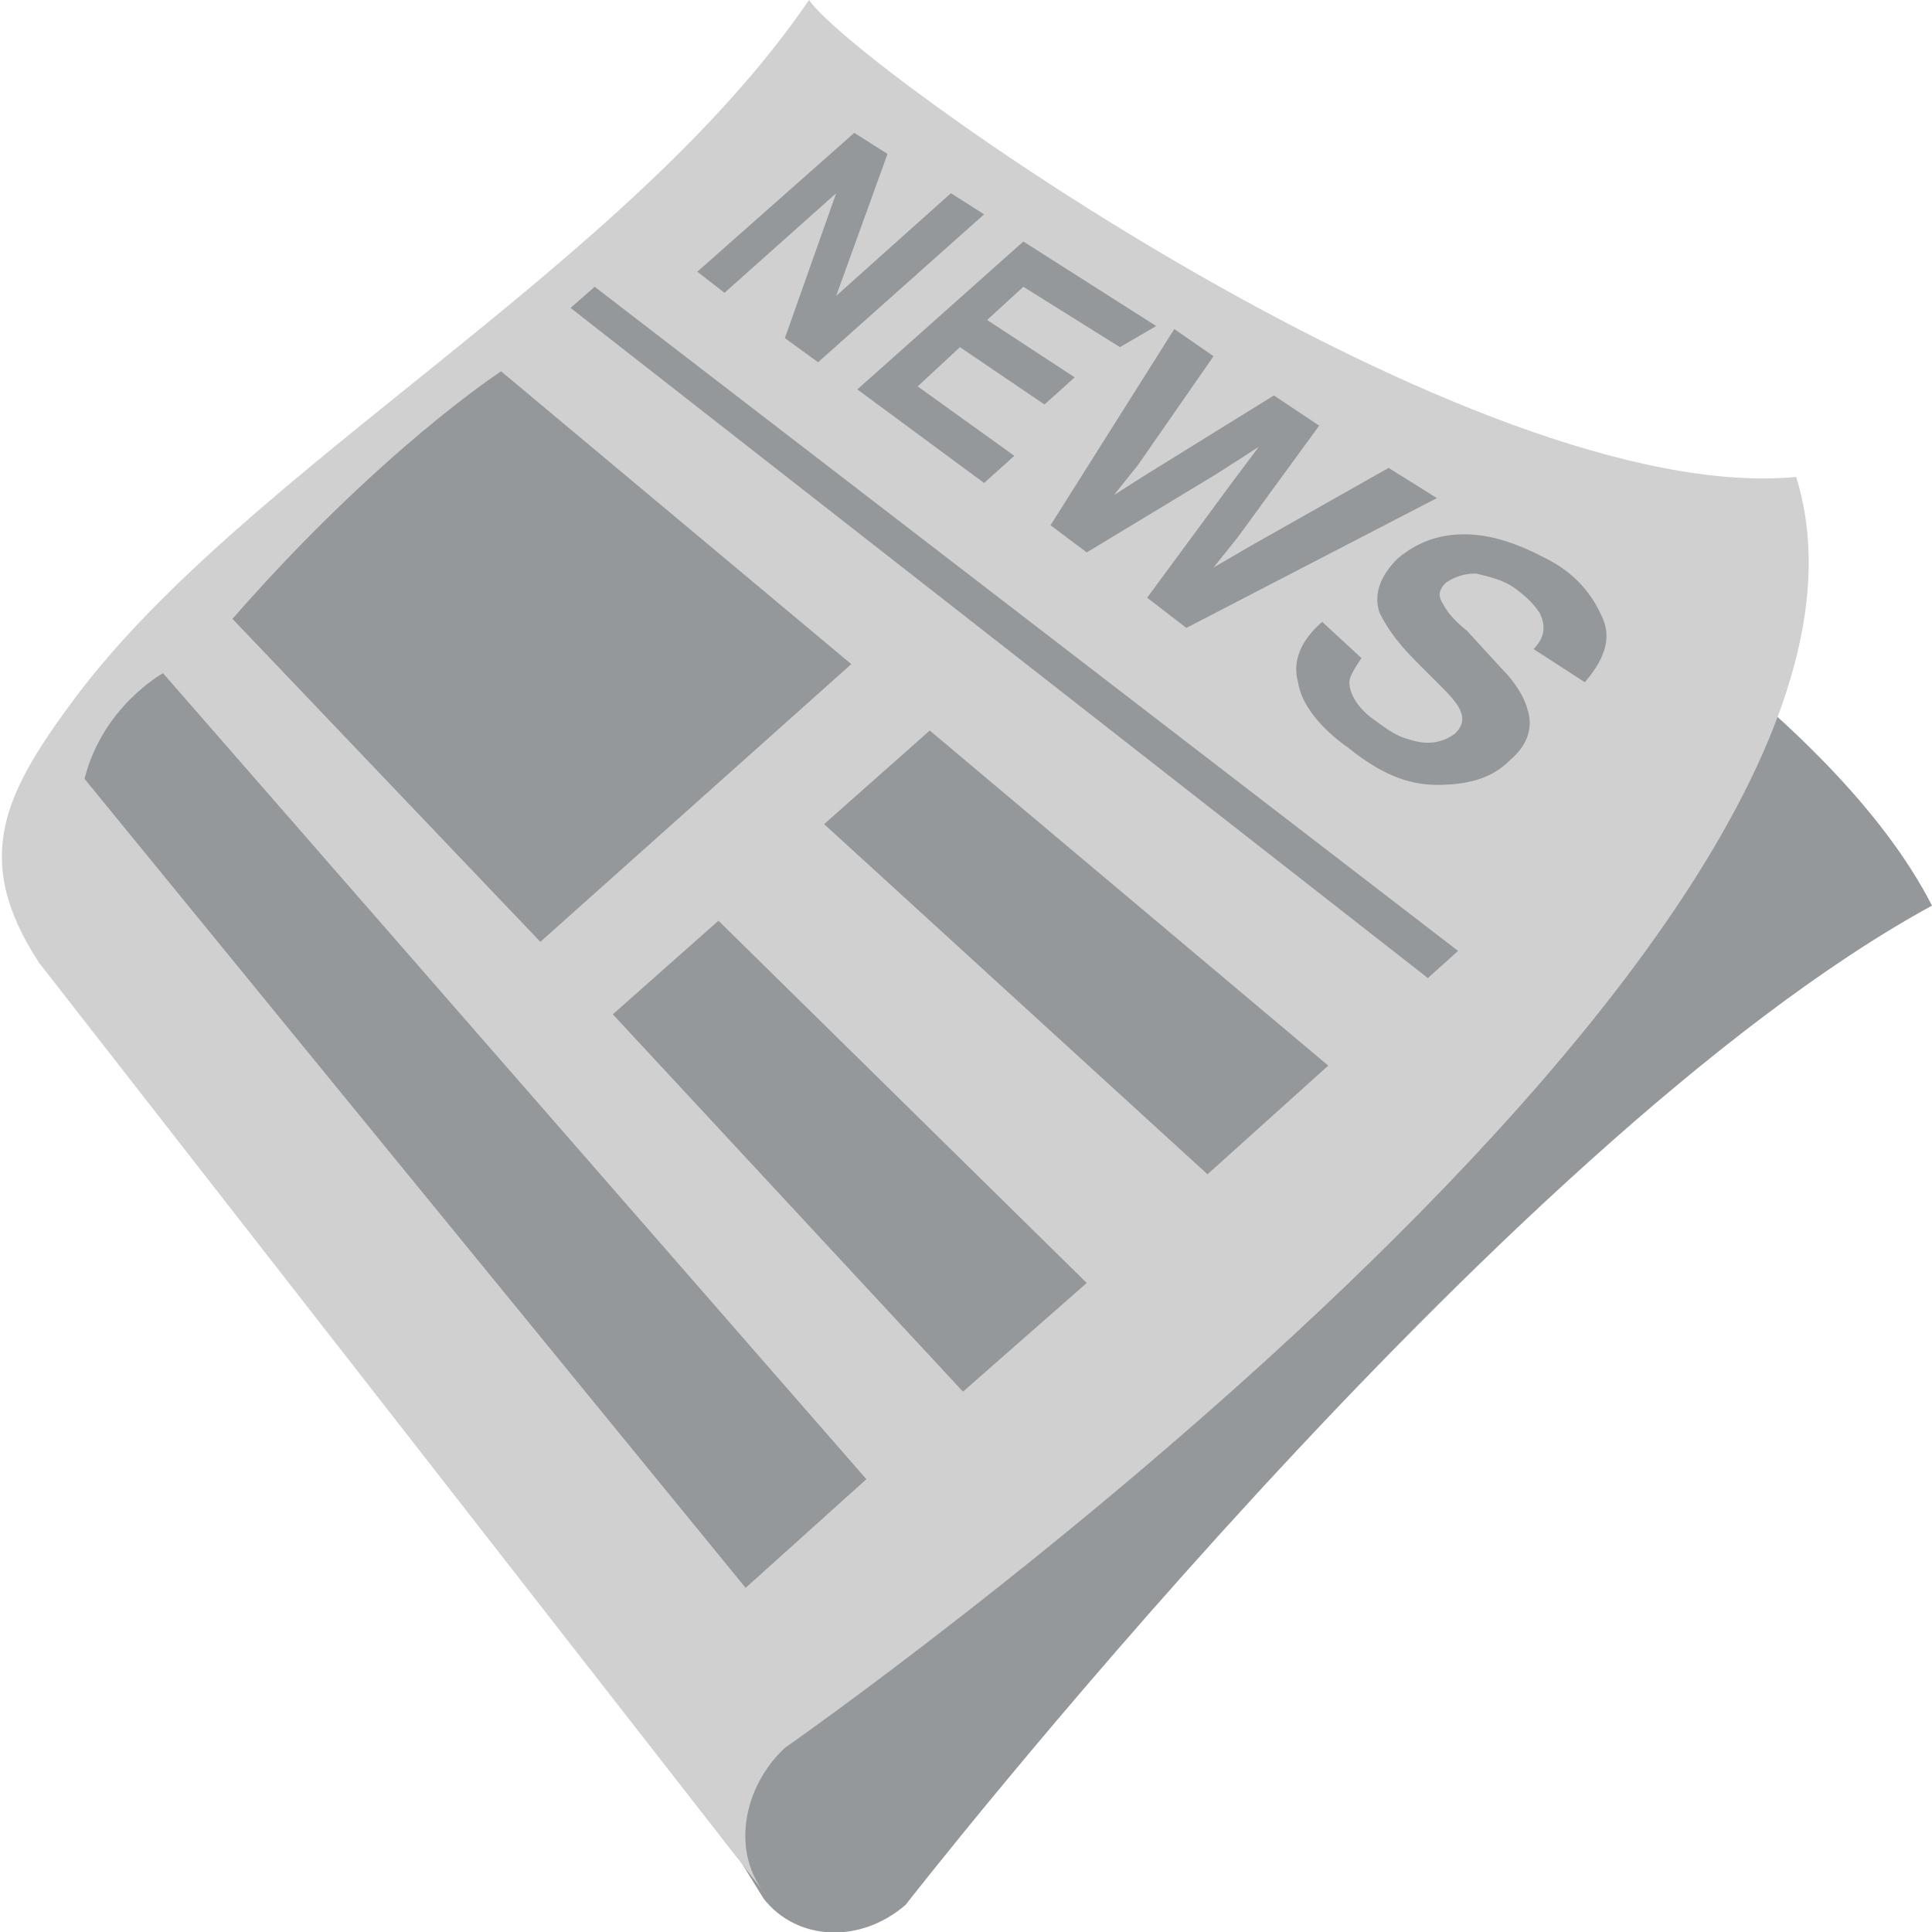 <svg xmlns="http://www.w3.org/2000/svg" viewBox="0 0 64 64" enable-background="new 0 0 64 64"><path d="m30 63.1c0 0 19.7-25.3 34-33.1-6.4-12.5-38.2-25-38.2-25l-20.1 26.2 19.6 31.7c1.1 1.4 3.2 1.5 4.7.2" fill="#94989b" /><path d="m26 57.9c0 0 38.3-26.7 33.5-42.1-10.7 1-31.2-13.6-32.7-15.8-6 8.8-18.6 15.5-24.3 23.1-2.3 3.1-3.5 5.3-1.2 8.8l24.1 30.9c-1.2-1.4-.8-3.6.6-4.9" fill="#d0d0d0" /><g fill="#94989b"><path d="m47.3 32.4l-28.4-22.2.8-.7 28.6 22z" /><path d="M17.9,31.2L7.7,20.5c4.9-5.6,8.9-8.2,8.9-8.2L28.2,22L17.9,31.2z" /><path d="m24.7 52.6l-21.9-26.8c.6-2.4 2.6-3.5 2.6-3.5l23.3 26.7-4 3.6" /><path d="m30.8 24.2l-3.5 3.1 12.7 11.6 4-3.6z" /><path d="m23.8 30.5l-3.5 3.1 11.6 12.5 4.1-3.6z" /><path d="m28.3 4.4l1.1.7-1.7 4.7 3.8-3.4 1.1.7-5.5 4.9-1.1-.8 1.7-4.8-3.7 3.3-.9-.7 5.2-4.6" /><path d="m37.1 11.5l-3.2-2-1.2 1.1 2.9 1.9-1 .9-2.8-1.9-1.4 1.3 3.2 2.3-1 .9-4.2-3.1 5.5-4.9 4.4 2.8-1.2.7" /><path d="m40.2 11.8l-2.5 3.6-.8 1 1.1-.7 4.2-2.6 1.5 1-2.7 3.7-.8 1 1.2-.7 4.6-2.6 1.6 1-8.3 4.3-1.3-1 2.8-3.8.9-1.2-1.4.9-4.3 2.6-1.2-.9 4.1-6.5 1.3.9" /><path d="m45.1 21.8c-.2.3-.4.6-.4.8 0 .4.3.9.9 1.3.4.3.7.5 1.1.6.6.2 1.1.1 1.5-.2.2-.2.3-.4.2-.7-.1-.3-.4-.6-.8-1l-.7-.7c-.7-.7-1-1.2-1.2-1.6-.2-.6 0-1.2.6-1.8.6-.5 1.3-.8 2.2-.8.9 0 1.8.3 2.9.9.9.5 1.4 1.2 1.7 1.9.3.7 0 1.4-.6 2.1l-1.7-1.1c.4-.4.4-.8.2-1.2-.2-.3-.4-.5-.8-.8-.4-.3-.9-.4-1.3-.5-.4 0-.7.1-1 .3-.2.2-.3.4-.1.7.1.2.3.5.8.9l1.1 1.2c.5.5.8 1 .9 1.4.2.6 0 1.2-.6 1.7-.6.6-1.4.8-2.4.8-1 0-1.9-.4-2.9-1.2-1-.7-1.6-1.5-1.7-2.2-.2-.7.1-1.4.8-2l1.3 1.2" /></g></svg>
